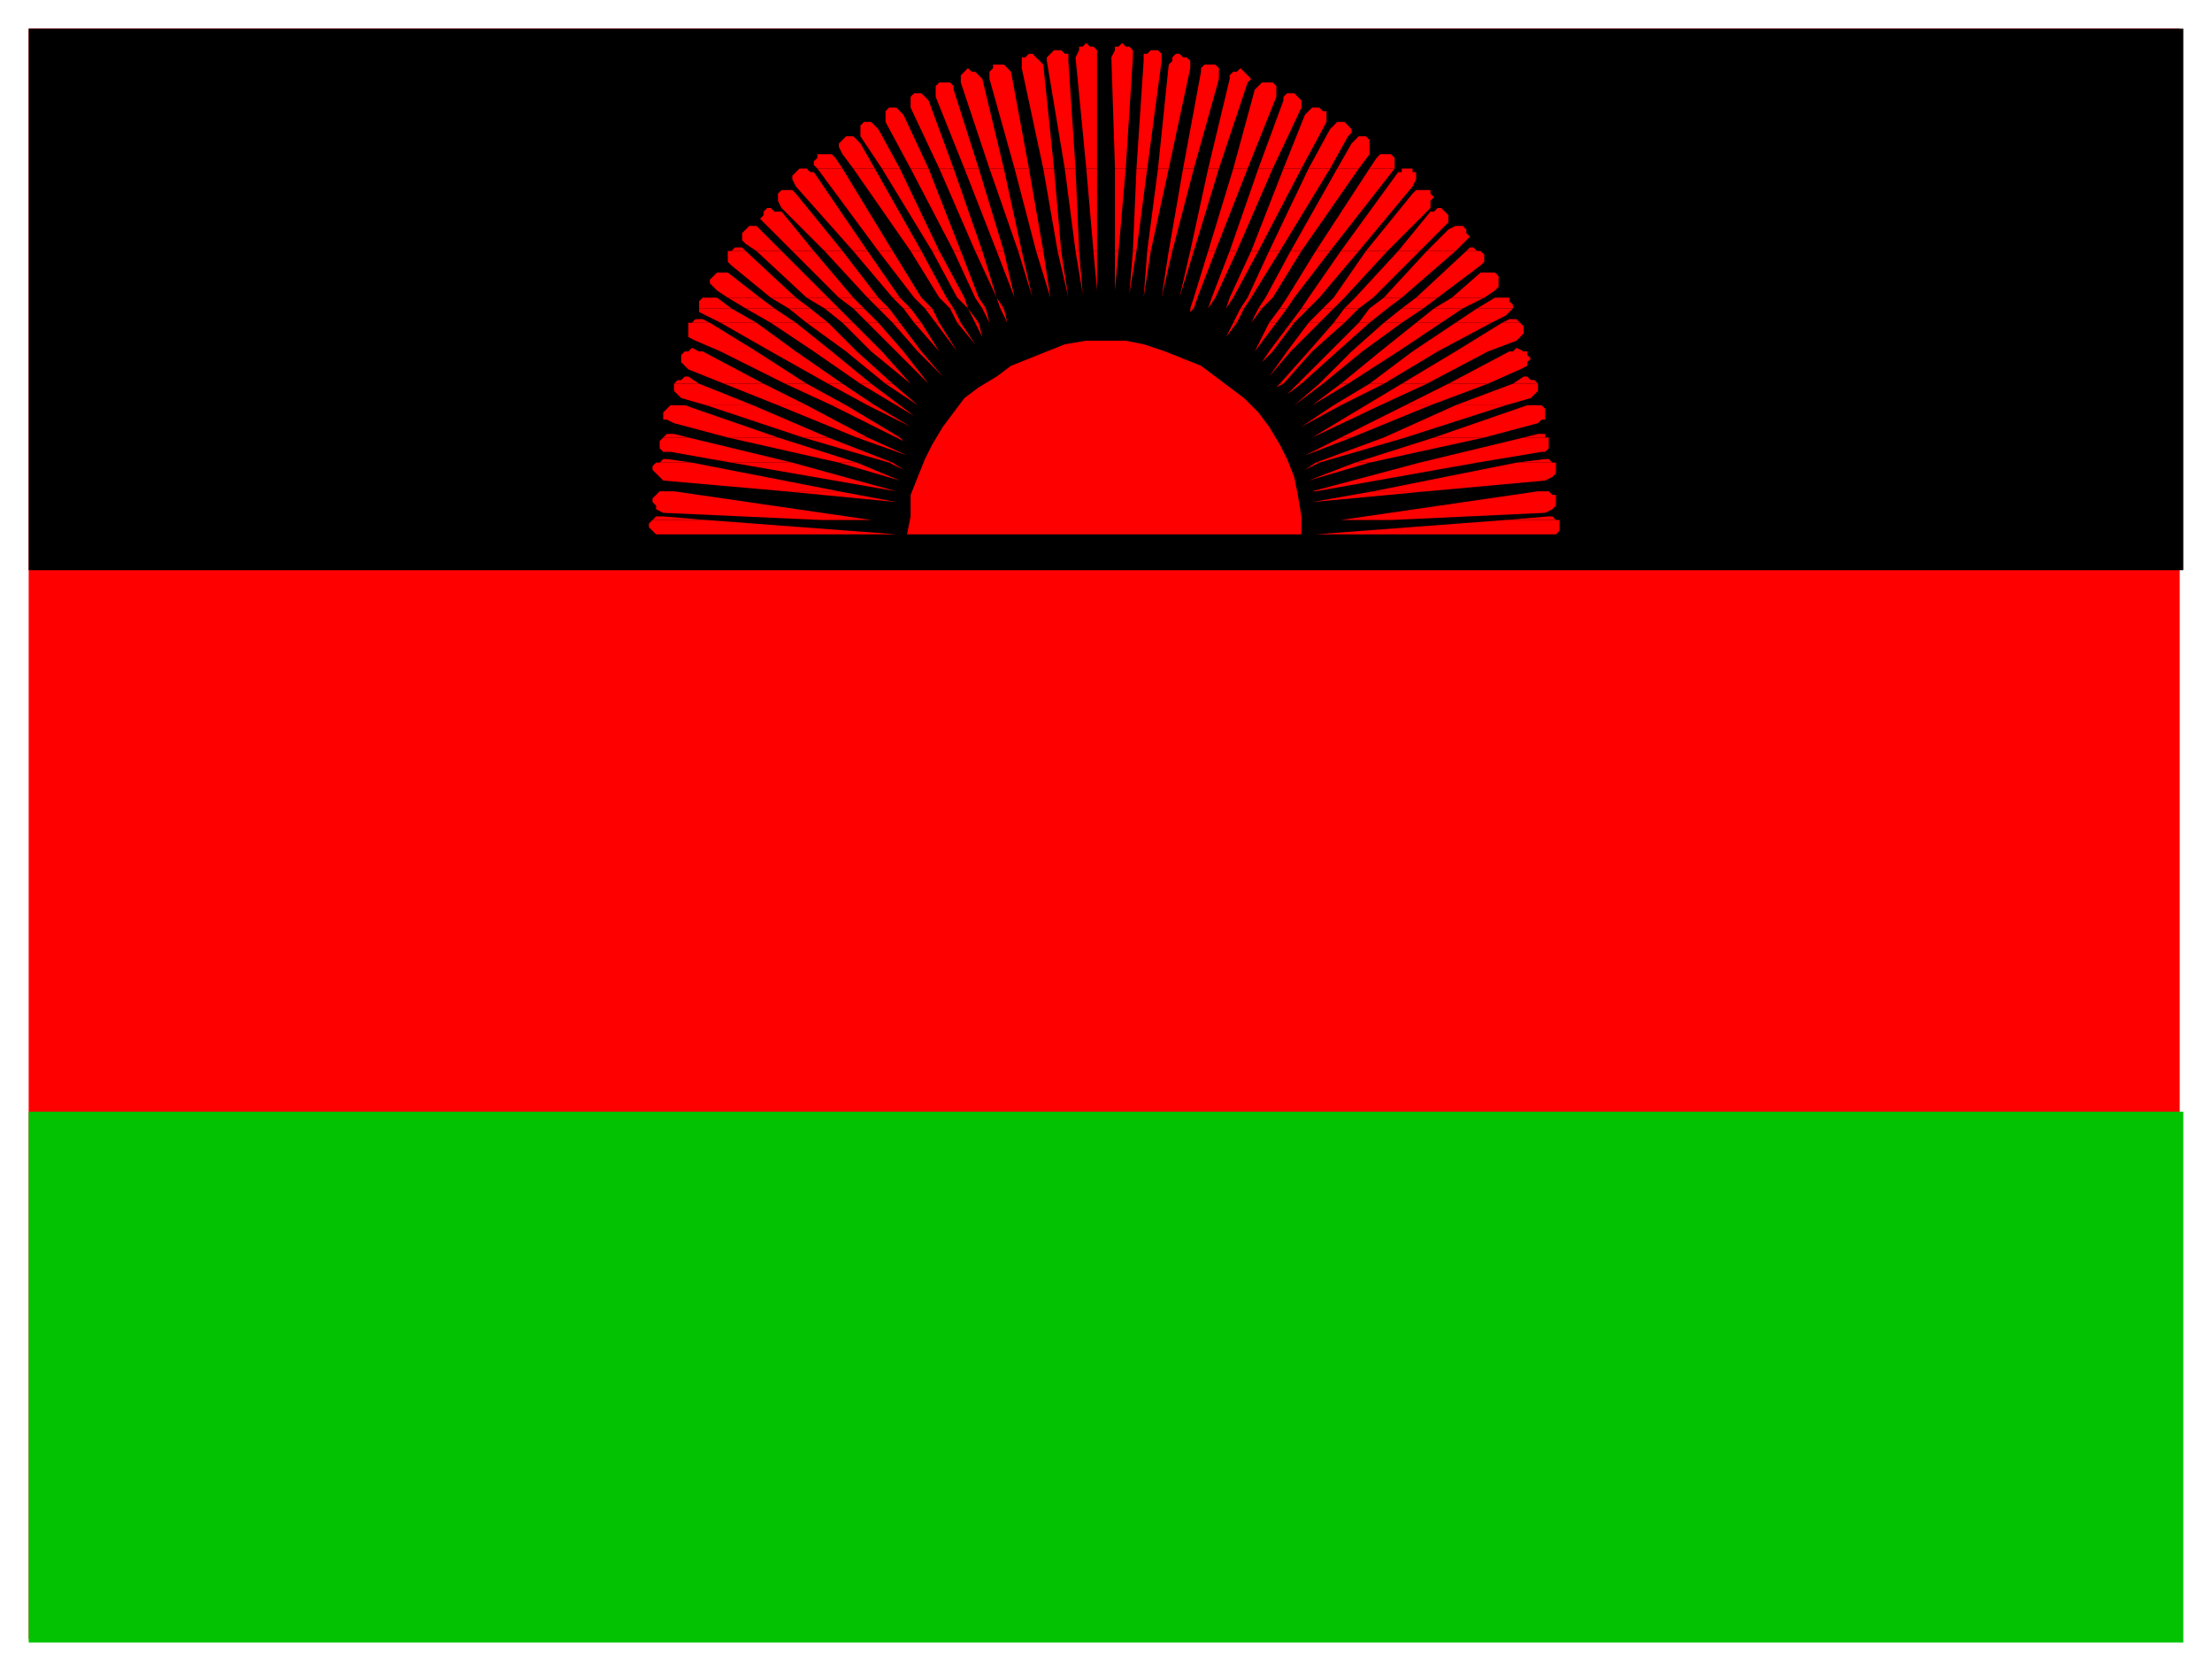 <svg xmlns="http://www.w3.org/2000/svg" fill-rule="evenodd" height="466" preserveAspectRatio="none" stroke-linecap="round" width="617"><style>.brush1{fill:red}.pen1{stroke:none}</style><path class="pen1 brush1" d="M8 8h600v449H8V8z"/><path style="stroke:none;fill:#000" d="M8 8h601v151H8V8z"/><path style="stroke:none;fill:#02c202" d="M8 310h601v148H8V310z"/><path class="pen1 brush1" d="M308 149h-55l1-5v-6l2-5 2-5 2-4 3-5 3-4 3-4 4-3 5-3 4-3 5-2 5-2 5-2 6-1h11l5 1 6 2 5 2 5 2 4 3 4 3 4 3 4 4 3 4 3 5 2 4 2 5 1 5 1 6v5h-55zM223 47h2-2zm5 0-1-1v-1l1-1v-1h4l1 1 2 3h-7zm10 0-3-4-1-2v-1l1-1 1-1h2l1 1 1 1 4 7h-6zm8 0-6-9v-3l1-1h2l1 1 1 1 6 11h-5zm8 0-7-13v-3l1-1h2l1 1 1 1 7 15h-5zm8 0-8-17v-3l1-1h2l1 1 1 1 7 19h-4zm7 0-8-20v-3l1-1h3l1 1v1l7 22h-4zm7 0-8-24v-2l1-1 1-1 1 1h1l1 1 1 1 6 25h-4zm7 0-7-25v-2l1-1v-1h3l1 1 1 1 5 27h-4zm8 0-6-28v-3h1l1-1h1l1 1 1 1 1 1 3 29h-3zm6 0-5-30v-1l1-1 1-1h2l1 1h1v2l2 30h-3zm6 0-3-31 1-2v-1h1l1-1 1 1h1l1 1v33h-3zm8 0-1-31 1-2v-1h1l1-1 1 1h1l1 1v2l-2 31h-3zm6 0 2-30v-2h1l1-1h2l1 1v2l-4 30h-3zm6 0 3-29 1-1v-1l1-1h1l1 1h1l1 1v2l-6 28h-3zm7 0 5-27v-1l1-1h3l1 1v3l-7 25h-3zm7 0 6-25v-1l1-1h1l1-1 1 1 1 1 1 1-1 1-8 24h-3zm7 0 6-22 1-1 1-1h3l1 1v3l-8 20h-4zm7 0 7-19v-1l1-1h2l1 1 1 1v2l-8 17h-4zm7 0 6-15 1-1 1-1h2l1 1h1v3l-7 13h-5zm7 0 6-11 1-1 1-1h2l1 1 1 1v1l-1 1-5 9h-6zm8 0 4-7 1-1 1-1h2l1 1v4l-3 4h-6zm9 0 2-3 1-1h3l1 1v3h-7zm9 0h3-3zM204 70l1-1h2l1 1h-4zm7 0-3-2-1-1v-2l1-1 1-1h2l1 1 6 6h-7zm10 0-7-7-1-1-1-1 1-1v-1l1-1h1l1 1h2l9 11h-6zm9 0-12-12-1-2v-2l1-1h3l1 1 13 16h-5zm8 0-16-18-1-2v-1l1-1 1-1h2l1 1h1l15 22h-4z"/><path class="pen1 brush1" d="m245 70-17-23h7l14 23h-4zm9 0-16-23h6l13 23h-3zm6 0-14-23h5l11 23h-2zm6 0-12-23h5l9 23h-2zm6 0-10-23h4l8 23h-2zm6 0-9-23h4l7 23h-2zm6 0-8-23h4l5 23h-1zm5 0-6-23h4l4 23h-2zm6 0-4-23h3l2 23h-1zm5 0-3-23h3l1 23h-1zm5 0-2-23h3v23h-1zm6 0V47h3l-2 23h-1zm5 0 1-23h3l-3 23h-1zm4 0 3-23h3l-5 23h-1zm6 0 4-23h3l-6 23h-1zm6 0 5-23h3l-7 23h-1zm5 0 7-23h4l-9 23h-2zm6 0 8-23h4l-10 23h-2zm6 0 9-23h5l-12 23h-2zm5 0 11-23h6l-14 23h-3zm6 0 13-23h6l-16 23h-3zm7 0 15-23h7l-18 23h-4zm7 0 16-22h1v-1h3v1h1v2l-1 2-15 18h-5zm7 0 13-16 1-1h4v1l1 1-1 1v2l-12 12h-6zm9 0 9-11h1l1-1h1l1 1 1 1v2l-1 1-7 7h-6zm8 0 6-6 2-1h2l1 1v1l1 1-1 1-1 1-2 2h-8zm11 0 1-1h1l1 1h1-4zM203 83l-3-2-1-1-1-1v-1l1-1 1-1h3l9 7h-9zm12 0-11-9-1-1v-3h5l14 13h-7zm10 0-14-13h7l13 13h-6zm9 0-13-13h6l11 13h-4zm8 0-12-13h5l10 13h-3zm7 0-11-13h4l9 13h-2z"/><path class="pen1 brush1" d="m255 83-10-13h4l8 13h-2zm7 0-8-13h3l7 13h-2zm5 0-7-13h2l7 13h-2zm5 0-6-13h2l5 13h-1zm6 0-6-13h2l4 13zm5 0-5-13h2l3 13zm5 0-4-13h1l3 13zm5 0-4-13h2l2 13zm5 0-3-13h1l2 13zm21 0 2-13h-1l-1 13zm5 0 2-13h1l-3 13zm5 0 3-13h1l-4 13zm4 0 4-13h2l-5 13h-1zm5 0 5-13h2l-6 13h-1zm5 0 6-13h2l-7 13h-1zm5 0 6-13h3l-8 13h-1zm5 0 7-13h3l-8 13h-2zm6 0 8-13h4l-10 13h-2zm6 0 9-13h5l-11 13h-3zm7 0 9-13h6l-12 13h-3zm6 0 12-13h6l-13 13h-5zm8 0 12-13h8l-15 13h-5zm9 0 14-13h4l1 1v2l-1 1-12 9h-6zm10 0 8-7h4l1 1v3l-1 1-3 2h-9zM300 70l2 12-1-12h-1zm5 0 1 11V70h-1zm6 0v11l1-11h-1zm5 0-1 12 2-12h-1zM195 86v-2l1-1h4l4 3h-9zm13 0-5-3h9l4 3h-8zm12 0-5-3h7l4 3h-6zm10 0-5-3h6l3 3h-4zm8 0-4-3h4l3 3h-3zm7 0-3-3h3l3 3h-3zm7 0-3-3h2l3 3h-2zm6 0-3-3h2l3 3h-2zm7 0-3-3h2l2 3h-1zm5 0-3-3h2l1 3zm4 0-2-3h1l2 3h-1zm5 0-1-3 2 3h-1zm5 0-1-3 1 3zm48 0 1-3h1l-1 3h-1zm5 0 1-3h1l-2 3zm5 0 1-3h1l-2 3zm4 0 2-3h1l-2 3h-1zm5 0 2-3h2l-3 3h-1zm6 0 2-3h2l-2 3h-2zm6 0 2-3h3l-3 3h-2zm6 0 3-3h3l-3 3h-3zm6 0 3-3h5l-4 3h-4z"/><path class="pen1 brush1" d="m382 86 4-3h5l-4 3h-5zm9 0 4-3h6l-4 3h-6zm9 0 5-3h9l-6 3h-8zm12 0 5-3h4v1l1 1v1h-10zm-124-3 1 2-1-2zm5 0 1 2-1-2zm5 0zm21 0zm5 0-1 2 1-2zm5 0-1 2 1-2zm-137 7h1l1-1h2l2 1h-6zm9 0-4-2-2-1v-1h9l7 4h-10zm14 0-7-4h8l6 4h-7zm10 0-5-4h6l5 4h-6zm10 0-5-4h4l4 4h-3zm7 0-4-4h3l4 4h-3zm7 0-4-4h3l3 4h-2zm6 0-3-4h2l3 4h-2zm6 0-3-4h2l2 4h-1zm6 0-2-4h1l2 4h-1zm5 0-2-4 3 4h-1zm4 0-2-4h1l1 4zm64 0 2-4-2 4zm4 0 2-4h1l-2 4h-1zm5 0 2-4h1l-3 4zm5 0 3-4h2l-3 4h-2zm6 0 3-4h2l-4 4h-1zm5 0 4-4h3l-4 4h-3zm7 0 3-4h4l-4 4h-3zm7 0 3-4h5l-5 4h-3z"/><path class="pen1 brush1" d="m386 90 5-4h6l-6 4h-5zm9 0 5-4h8l-6 4h-7zm11 0 6-4h10l-1 1-1 1-4 2h-10zm13 0 2-1h2l1 1h-5zm-140-4 2 4-1-4h-1zm5 0 1 1-1-1zm48 0v1l1-1h-1zm5 0-1 4 1-4zM191 98h1l1-1 2 1h1-5zm10 0-7-3-2-1v-4h6l13 8h-10zm14 0-14-8h10l11 8h-7zm12 0-12-8h7l10 8h-5zm9 0-11-8h6l8 8h-3zm7 0-8-8h3l8 8h-3zm7 0-8-8h3l7 8h-2zm6 0-7-8h2l6 8h-1zm6 0-7-8h2l5 8zm5 0-6-8h1l5 8zm83 0 4-8h2l-6 8zm4 0 6-8h1l-6 8h-1zm5 0 6-8h3l-8 8h-1zm6 0 7-8h3l-9 8h-1zm6 0 8-8h3l-9 8h-2z"/><path class="pen1 brush1" d="m377 98 9-8h5l-11 8h-3zm8 0 10-8h7l-12 8h-5zm9 0 12-8h10l-15 8h-7zm12 0 13-8h5l1 1v2l-1 1-1 1-8 3h-9zm15 0h1l1-1 2 1h1-5zm-154-8 5 6-4-6h-1zm5 0 2 4-1-4h-1zm4 0 1 2-1-2zm64 0v2-2zm4 0-2 4 3-4h-1zm5 0-4 6 4-6zm-161 17 1-1h1l1-1h1l3 2h-7zm14 0-10-4-1-1-1-1v-2l1-1h5l17 9h-11zm17 0-18-9h10l14 9h-6zm12 0-16-9h7l13 9h-4zm9 0-13-9h5l11 9h-3zm7 0-11-9h3l10 9h-2zm7 0-11-9h3l8 9zm5 0-9-9h2l7 9zm98 0 8-9h1l-8 9h-1zm5 0 9-9h2l-10 9h-1z"/><path class="pen1 brush1" d="m368 107 9-9h3l-11 9h-1zm6 0 11-9h5l-14 9h-2zm8 0 12-9h7l-15 9h-4zm9 0 15-9h9l-17 9h-7zm13 0 17-9h5v1l1 1-1 1v1l-2 1-9 4h-11zm18 0 3-2h1l1 1h1l1 1h-7zm-166-9 7 7-6-7h-1zm6 0 2 3-2-3zm5 0 1 1-1-1zm83 0-1 1 1-1zm4 0-2 3 3-3h-1zm5 0-5 7 6-7h-1zm-172 15h4-4zm10 0-7-2-1-1-1-1v-2h7l15 6h-13zm20 0-15-6h11l12 6h-8zm15 0-13-6h6l11 6h-4zm10 0-11-6h4l9 6h-2zm8 0-10-6h3l8 6h-1zm6 0-9-6h2l7 6zm105 0 7-6h1l-8 6z"/><path class="pen1 brush1" d="m366 113 8-6h2l-10 6zm6 0 10-6h4l-12 6h-2zm9 0 10-6h7l-13 6h-4zm11 0 12-6h11l-16 6h-7zm14 0 16-6h7v2l-1 1-1 1-7 2h-14zm20 0h4-4zm-172-6 4 3-4-3zm5 0 2 1-2-1zm98 0-1 1 2-1h-1zm5 0-3 3 4-3h-1zm-177 15 1-1h2l4 1h-7zm18 0-15-4-2-1h-1v-2l1-1 1-1h4l26 9h-14zm21 0-27-9h13l21 9h-7zm15 0-22-9h8l17 9h-3zm11 0-18-9h4l15 9h-1zm116 0 15-9h4l-19 9z"/><path class="pen1 brush1" d="m374 122 18-9h7l-22 9h-3zm12 0 20-9h14l-28 9h-6zm14 0 26-9h4l1 1v3h-1l-1 1-15 4h-14zm25 0 4-1h2v1h-6zm-183-9 12 6-10-6h-2zm8 0 5 3-4-3h-1zm6 0zm105 0h-1 1zm5 0-4 3 4-3zm6 0-9 6 11-6h-2zm-189 16h1l1-1h1l7 1h-10zm21 0-17-3h-2l-1-1v-2l1-1h7l29 7h-17zm30 0-31-7h14l22 7h-5zm14 0-24-7h7l18 7h-1zm119 0 19-7h6l-24 7h-1z"/><path class="pen1 brush1" d="m378 129 22-7h14l-32 7h-4zm18 0 29-7h7v3l-1 1h-1l-18 3h-16zm27 0 8-1h1l1 1h1-11zm-184-7 14 5-11-5h-3zm11 0 2 1-1-1h-1zm116 0-2 1 2-1zm8 0-10 5 13-5h-3zm-190 15h4-4zm35 0-34-3-1-1-1-1-1-1v-1l1-1h10l41 8h-15zm31 0-46-8h17l29 8zm116 0 30-8h16l-45 8h-1z"/><path class="pen1 brush1" d="m383 137 40-8h11v3l-1 1-2 1-33 3h-15zm46 0h3-3zm-195-8 17 5-12-5h-5zm14 0 4 2-3-2h-1zm119 0-3 2 4-2h-1zm11 0-13 5 17-5h-4zm-196 16 1-1h2l12 1h-15zm47 0-44-2-2-1v-1l-1-1v-1l1-1 1-1h4l55 8h-14zm145 0 55-8h3l1 1h1v3l-1 1-2 1-43 2h-14zm46 0 12-1h1l1 1h-14zm-201-8 31 3-16-3h-15zm31 0h1-1zm116 0h-1 2-1z"/><path class="pen1 brush1" d="m383 137-17 3 32-3h-15zm-201 8-1 1v1l1 1 1 1h67l-53-4h-15zm47 0h21-21zm145 0h-8 22-14zm46 0-53 4h67l1-1v-3h-15z"/></svg>
